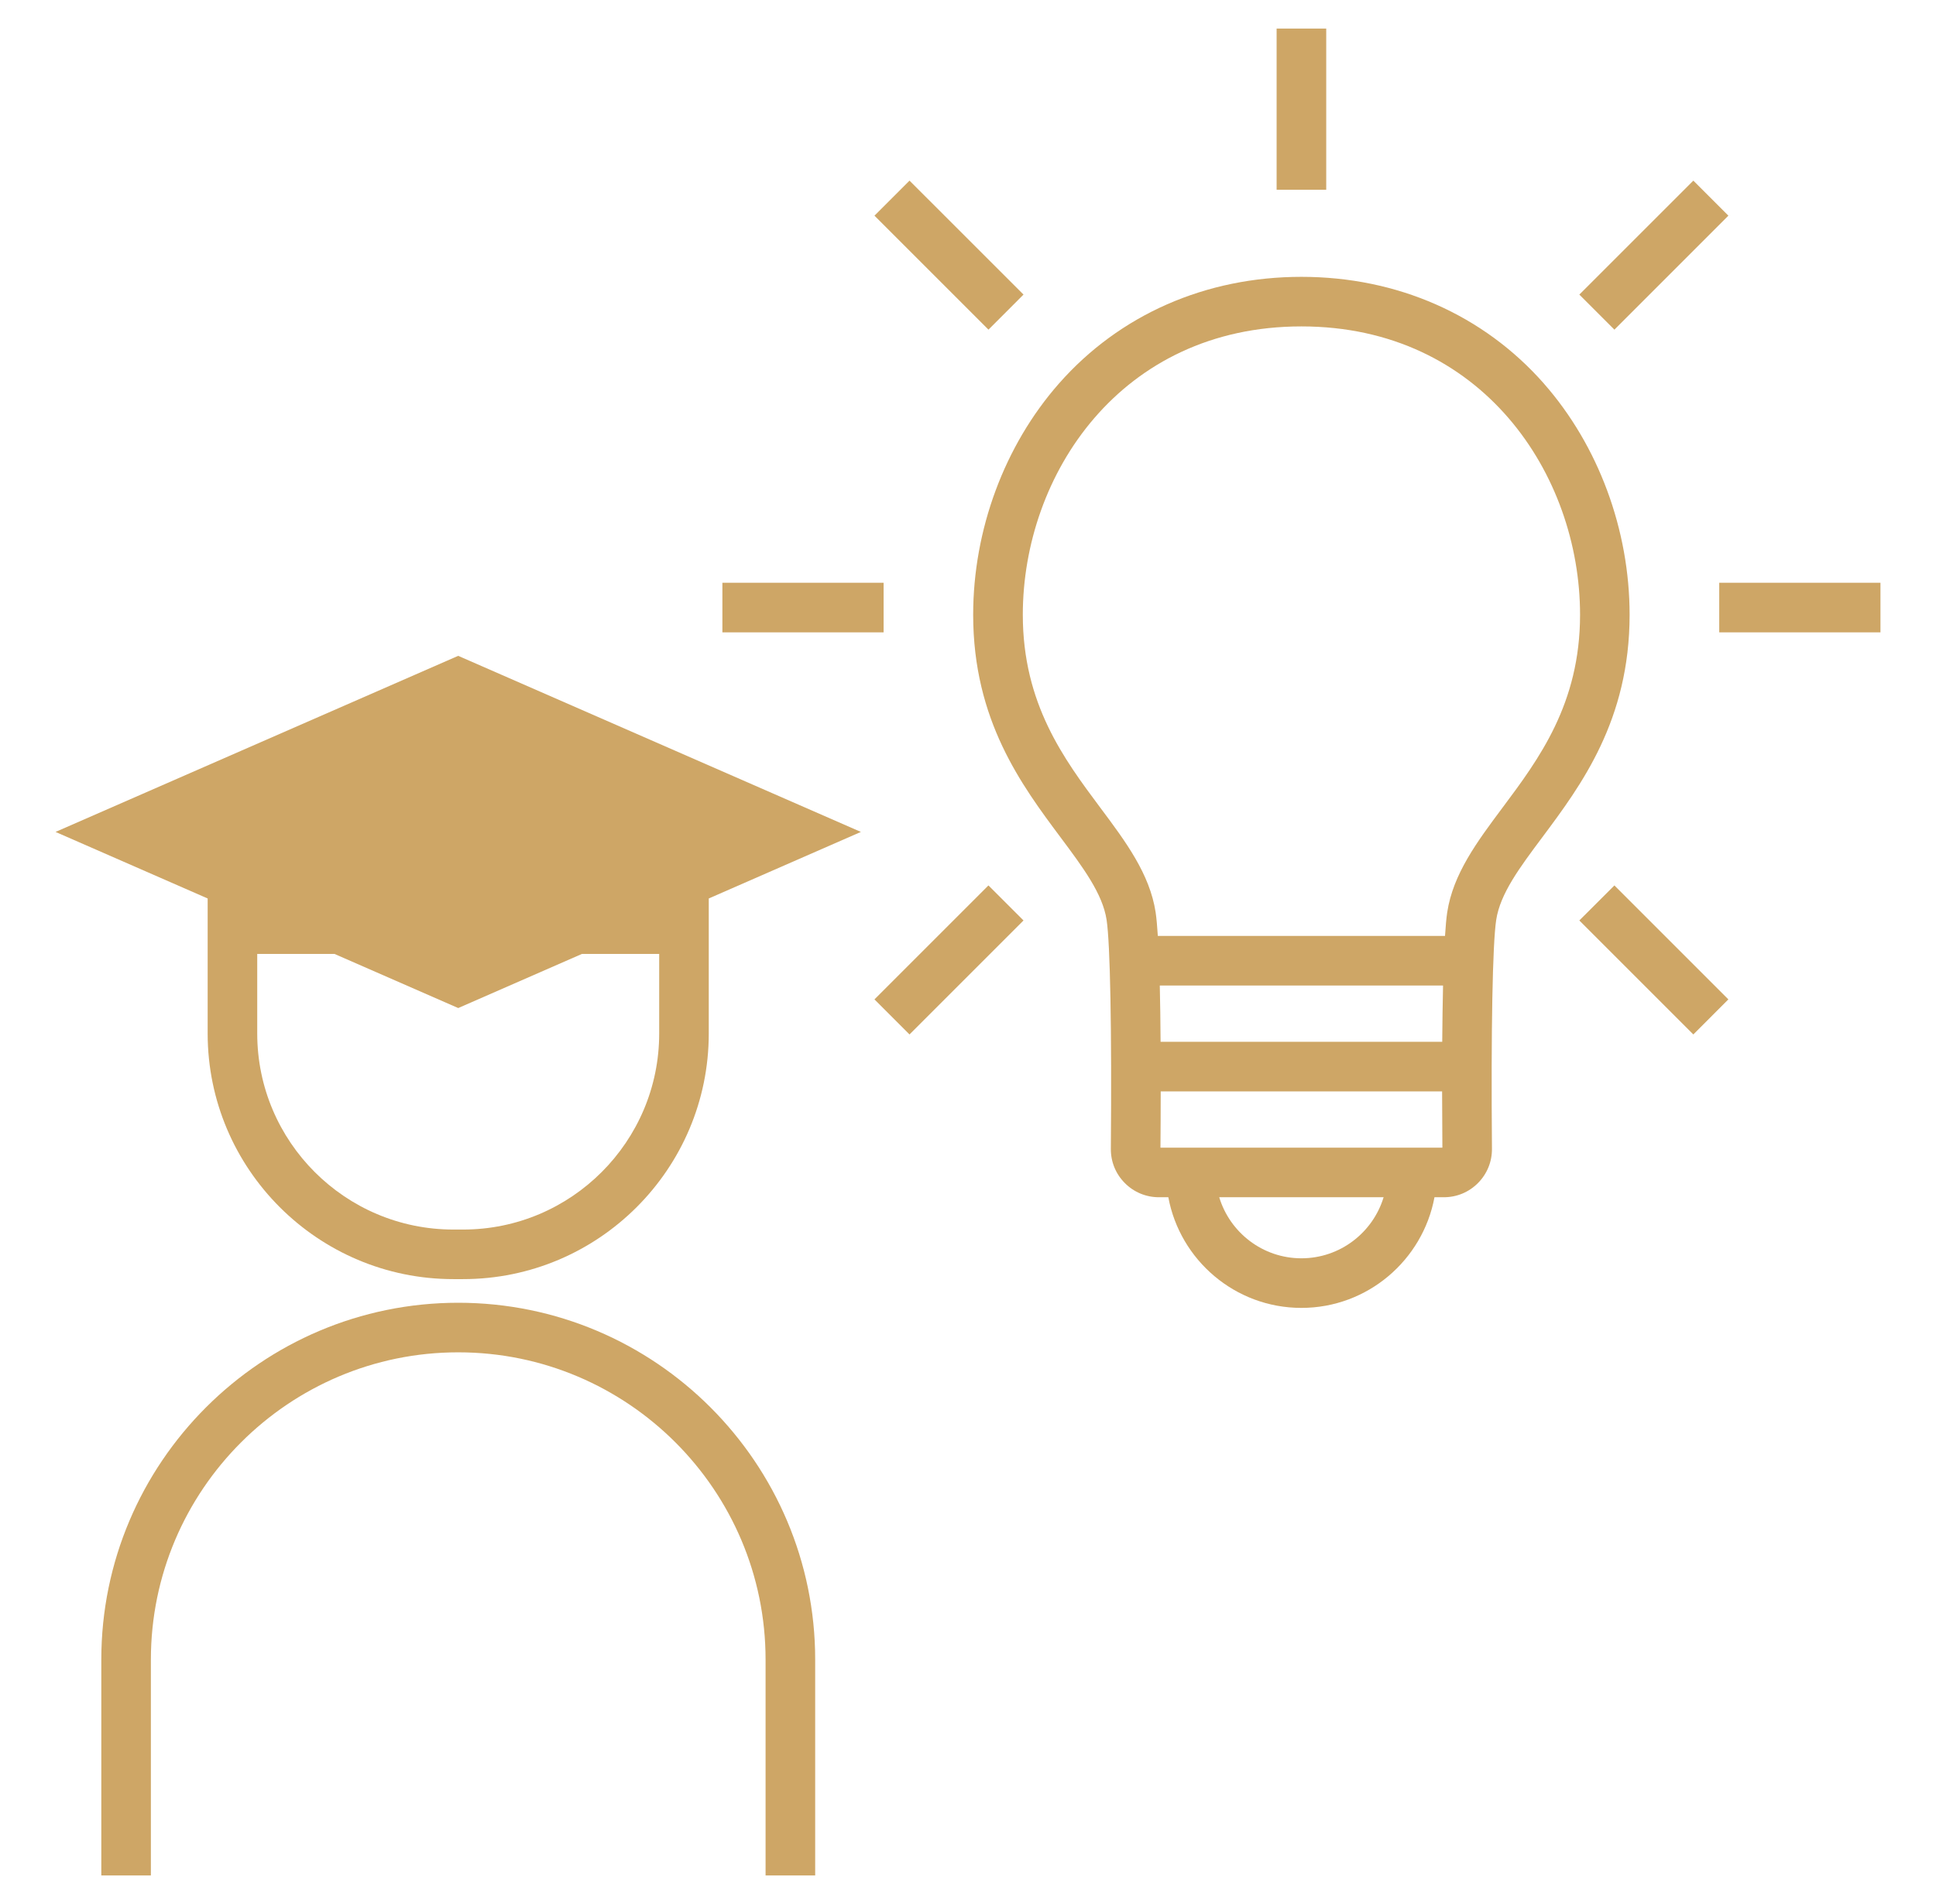 <svg width="61" height="60" viewBox="0 0 61 60" fill="none" xmlns="http://www.w3.org/2000/svg">
<path d="M48.647 12.088C46.738 9.919 44.024 8.724 41.005 8.724C37.986 8.724 35.272 9.919 33.364 12.088C31.648 14.039 30.663 16.695 30.663 19.373C30.663 22.698 32.191 24.744 33.418 26.389C34.127 27.34 34.74 28.161 34.867 28.986C34.981 29.74 35.032 32.437 35.001 36.2C34.997 36.608 35.153 36.991 35.44 37.28C35.727 37.569 36.109 37.728 36.516 37.728H36.812C37.18 39.709 38.919 41.215 41.005 41.215C43.091 41.215 44.829 39.709 45.198 37.728H45.493C45.901 37.728 46.283 37.569 46.569 37.28C46.856 36.991 47.012 36.608 47.009 36.201C46.977 32.439 47.028 29.742 47.143 28.987C47.269 28.16 47.882 27.34 48.592 26.389C49.819 24.744 51.346 22.698 51.346 19.373C51.346 16.695 50.362 14.04 48.646 12.088H48.647ZM36.543 31.056H45.468C45.455 31.612 45.447 32.217 45.442 32.83H36.568C36.564 32.217 36.556 31.612 36.543 31.056ZM41.005 39.652C39.785 39.652 38.752 38.84 38.416 37.728H43.595C43.258 38.84 42.225 39.652 41.005 39.652ZM36.564 36.165C36.568 35.643 36.572 35.033 36.572 34.392H45.438C45.439 35.033 45.442 35.643 45.447 36.165H36.564ZM47.34 25.454C46.54 26.526 45.784 27.539 45.599 28.751C45.572 28.932 45.549 29.189 45.53 29.493H36.481C36.462 29.189 36.439 28.931 36.412 28.75C36.227 27.539 35.471 26.526 34.67 25.454C33.525 23.919 32.227 22.179 32.227 19.373C32.227 14.968 35.303 10.286 41.005 10.286C46.708 10.286 49.785 14.968 49.785 19.373C49.785 22.179 48.486 23.919 47.34 25.454H47.34Z" fill="#CEA666"/>
<path d="M41.787 0.9H40.224V5.98H41.787V0.9Z" fill="#CEA666"/>
<path d="M59.25 18.364H54.17V19.927H59.25V18.364Z" fill="#CEA666"/>
<path d="M27.841 18.364H22.761V19.927H27.841V18.364Z" fill="#CEA666"/>
<path d="M50.867 27.902L49.762 29.006L53.354 32.598L54.458 31.493L50.867 27.902Z" fill="#CEA666"/>
<path d="M28.657 5.692L27.553 6.796L31.145 10.388L32.249 9.283L28.657 5.692Z" fill="#CEA666"/>
<path d="M53.354 5.692L49.762 9.283L50.867 10.388L54.458 6.796L53.354 5.692Z" fill="#CEA666"/>
<path d="M31.144 27.902L27.553 31.493L28.657 32.598L32.249 29.006L31.144 27.902Z" fill="#CEA666"/>
<path d="M1.75 26.216L6.543 28.313V32.567C6.543 36.836 10.015 40.308 14.284 40.308H14.591C18.859 40.308 22.332 36.836 22.332 32.567V28.313L27.125 26.216L14.437 20.667L1.75 26.216ZM14.591 38.746H14.284C10.877 38.746 8.105 35.975 8.105 32.568V30.061H10.54L14.438 31.766L18.335 30.061H20.77V32.568C20.77 35.975 17.998 38.746 14.592 38.746H14.591Z" fill="#CEA666"/>
<path d="M14.438 41.053C8.237 41.053 3.192 46.098 3.192 52.299V59.1H4.754V52.299C4.754 46.959 9.099 42.615 14.438 42.615C19.778 42.615 24.122 46.959 24.122 52.299V59.1H25.685V52.299C25.685 46.098 20.64 41.053 14.438 41.053Z" fill="#CEA666"/>
</svg>
